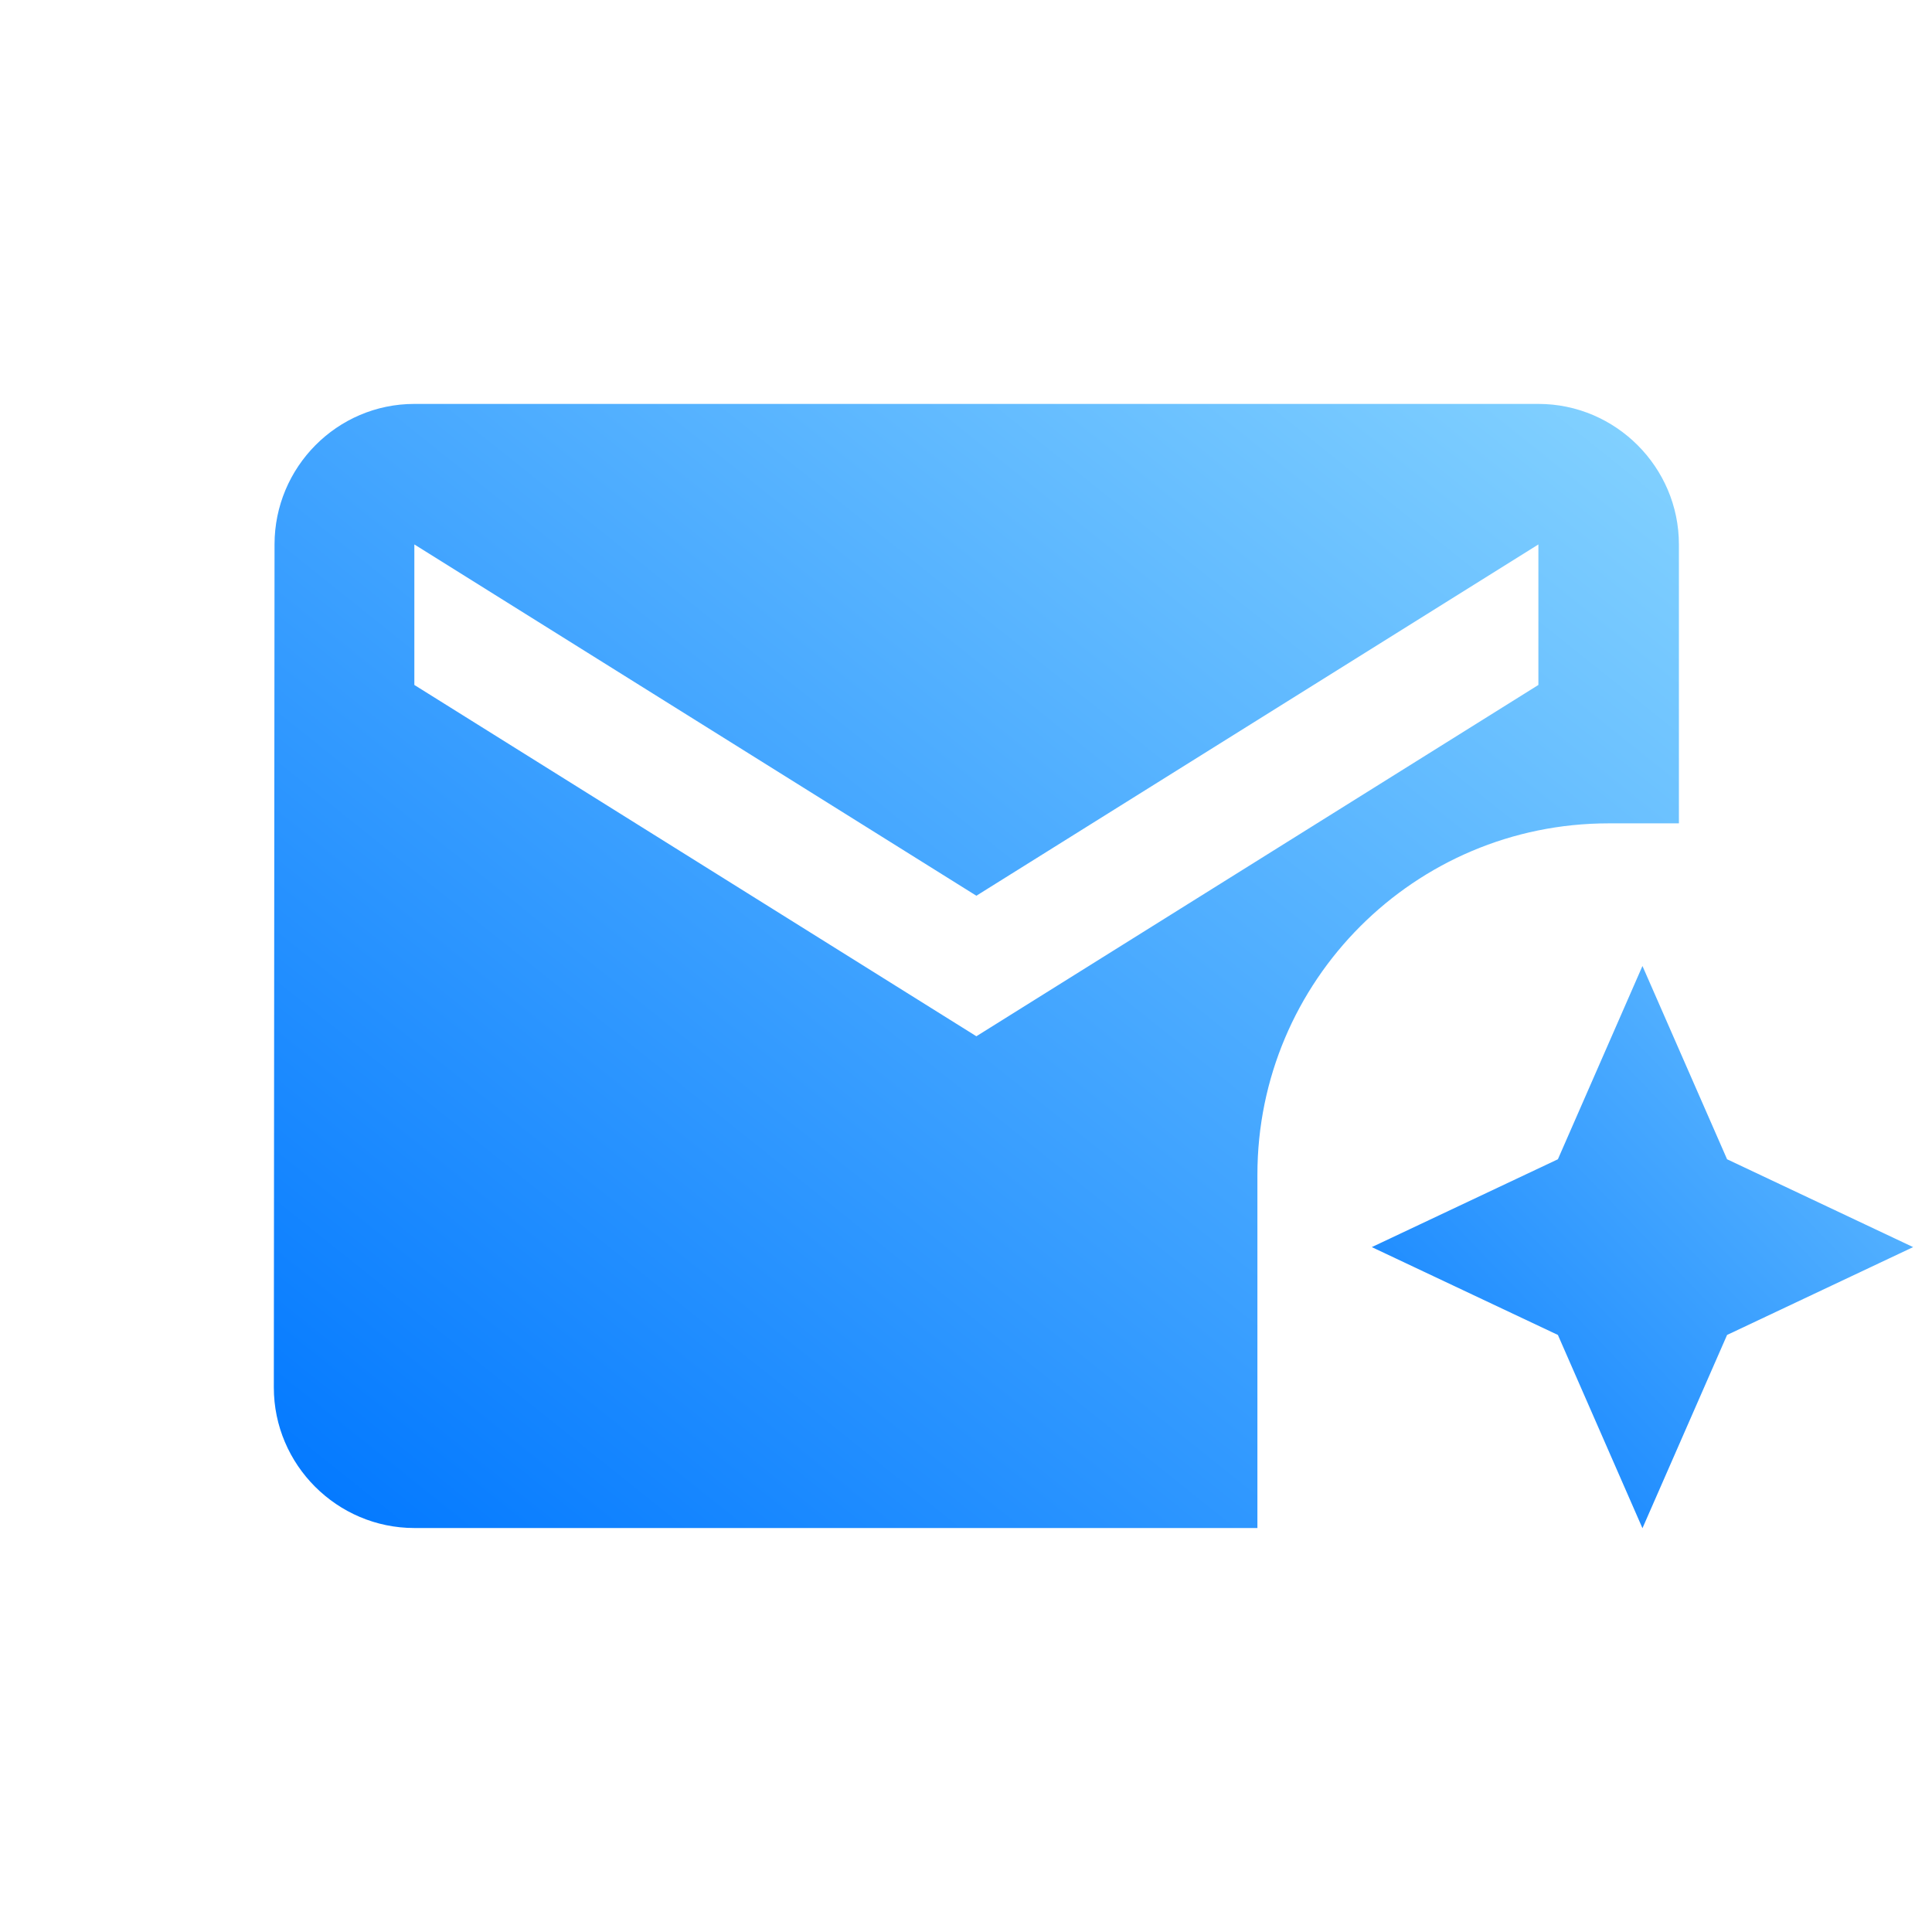 <svg width="30" height="30" viewBox="0 0 30 30" fill="none" xmlns="http://www.w3.org/2000/svg">
<g clip-path="url(#clip0_941_202277)">
<path d="M26.07 12.785V8.454C26.07 7.254 25.088 6.272 23.888 6.272H6.434C5.234 6.272 4.263 7.254 4.263 8.454L4.252 21.545C4.252 22.745 5.234 23.727 6.434 23.727H19.525V18.24C19.525 15.229 21.968 12.785 24.979 12.785H26.07ZM23.888 10.636L15.161 16.091L6.434 10.636V8.454L15.161 13.909L23.888 8.454V10.636Z" fill="url(#paint0_linear_941_202277)"/>
<path d="M26.818 18.001L25.504 15L24.191 18.001L21.301 19.365L24.191 20.729L25.504 23.73L26.818 20.729L29.707 19.365L26.818 18.001Z" fill="url(#paint1_linear_941_202277)"/>
</g>
<defs>
<linearGradient id="paint0_linear_941_202277" x1="4.252" y1="23.727" x2="21.28" y2="2.441" gradientUnits="userSpaceOnUse">
<stop stop-color="#0077FF"/>
<stop offset="1" stop-color="#85D3FF"/>
</linearGradient>
<linearGradient id="paint1_linear_941_202277" x1="21.301" y1="25.367" x2="33.296" y2="13.816" gradientUnits="userSpaceOnUse">
<stop stop-color="#0077FF"/>
<stop offset="1" stop-color="#85D3FF"/>
</linearGradient>
<clipPath id="clip0_941_202277">
<rect width="30" height="30" fill="white"/>
</clipPath>
</defs>
</svg>
